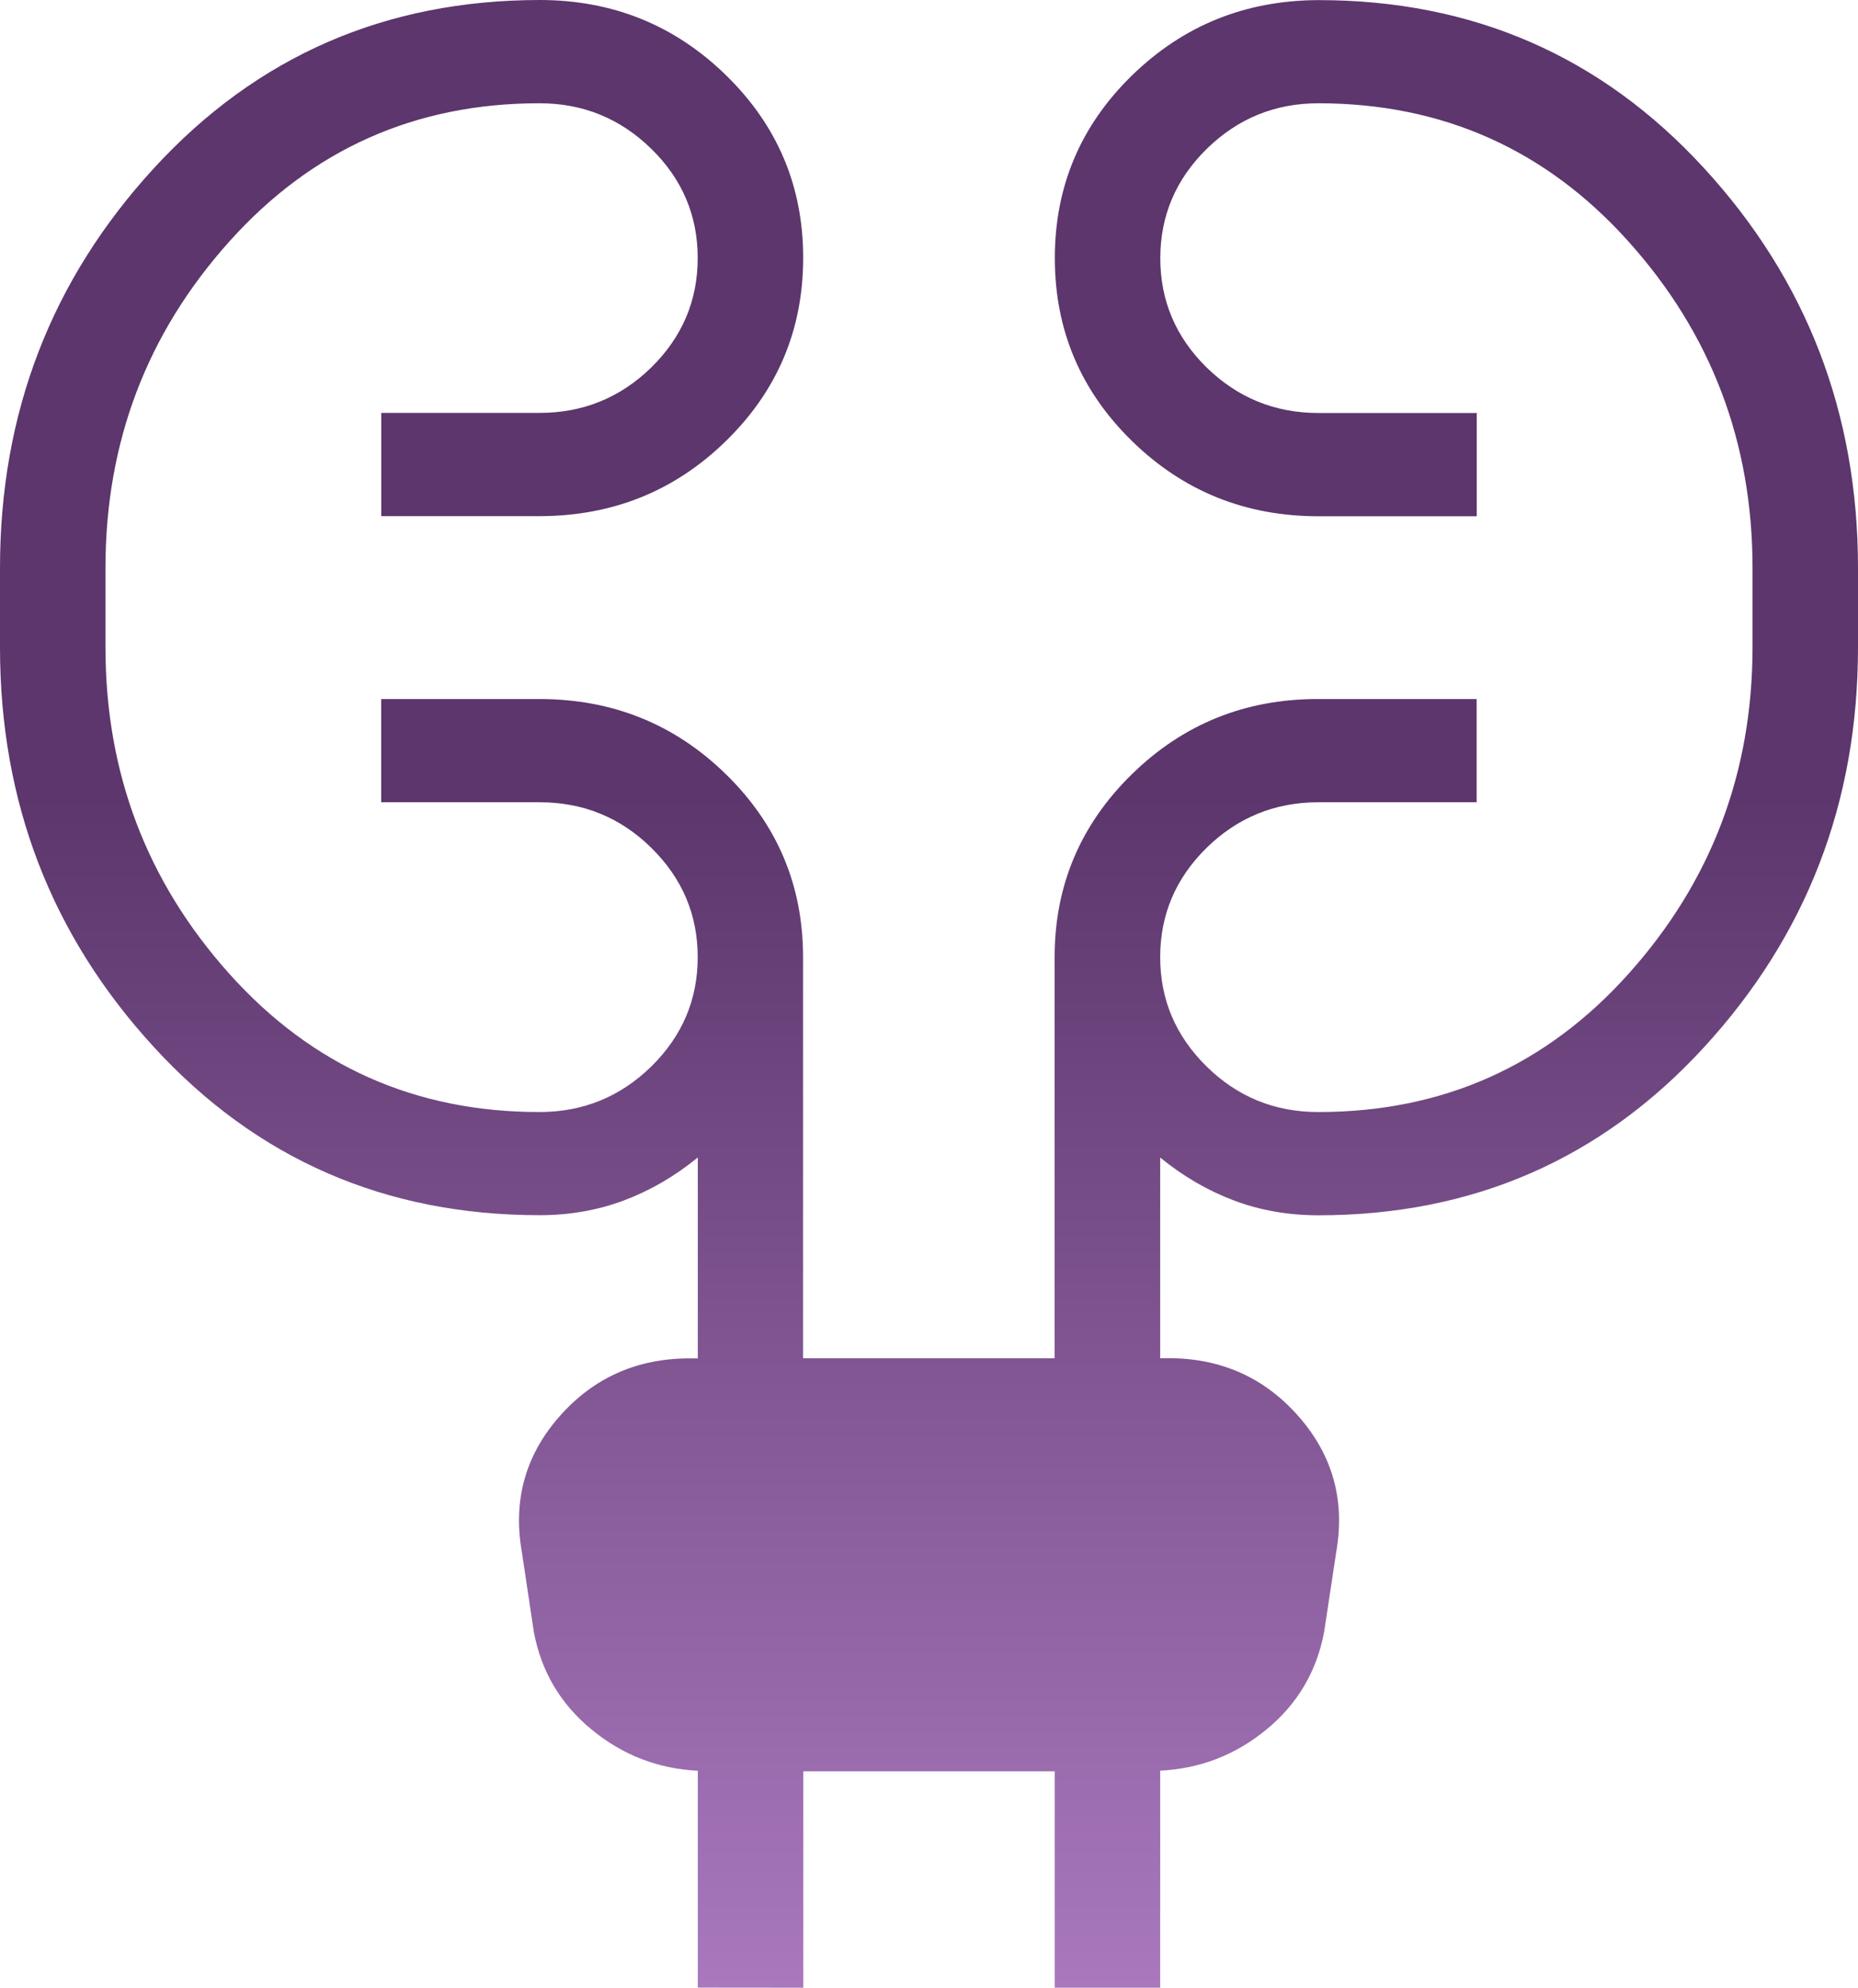 <svg xmlns="http://www.w3.org/2000/svg" width="72" height="77" viewBox="0 0 72 77" fill="none"><path d="M27.041 76.996V68.596C25.496 68.519 24.123 67.986 22.921 66.996C21.719 66.007 20.976 64.751 20.689 63.229L20.227 60.149C19.868 58.146 20.349 56.39 21.67 54.881C22.992 53.375 24.677 52.621 26.726 52.621H27.041V44.838C26.15 45.566 25.196 46.12 24.18 46.502C23.163 46.883 22.074 47.074 20.91 47.074C14.935 47.074 9.956 44.907 5.975 40.574C1.992 36.243 0 31.078 0 25.079V21.999C0 15.999 1.992 10.834 5.975 6.504C9.959 2.173 14.937 0.005 20.91 0C23.738 0 26.148 0.973 28.14 2.92C30.132 4.866 31.127 7.226 31.124 9.999C31.121 12.773 30.127 15.131 28.14 17.075C26.154 19.019 23.742 19.992 20.906 19.995H14.775V15.995H20.906C22.59 15.995 24.034 15.409 25.238 14.235C26.437 13.057 27.037 11.643 27.037 9.995C27.037 8.348 26.437 6.937 25.238 5.764C24.034 4.588 22.59 4 20.906 4C16.097 4 12.091 5.784 8.89 9.352C5.688 12.919 4.087 17.136 4.087 22.003V25.079C4.087 29.94 5.688 34.156 8.89 37.726C12.091 41.297 16.097 43.08 20.906 43.078C22.59 43.078 24.034 42.49 25.238 41.314C26.437 40.135 27.037 38.723 27.037 37.078C27.037 35.433 26.437 34.021 25.238 32.842C24.04 31.664 22.594 31.076 20.902 31.078H14.771V27.079H20.902C23.736 27.079 26.147 28.052 28.136 29.998C30.125 31.945 31.12 34.305 31.12 37.078V52.617H40.868V37.078C40.868 34.31 41.864 31.95 43.856 29.998C45.847 28.047 48.259 27.073 51.09 27.079H57.221V31.078H51.09C49.406 31.078 47.962 31.666 46.758 32.842C45.559 34.021 44.959 35.433 44.959 37.078C44.959 38.723 45.559 40.135 46.758 41.314C47.956 42.492 49.401 43.08 51.09 43.078C55.899 43.078 59.905 41.294 63.106 37.726C66.308 34.158 67.91 29.942 67.913 25.079V21.999C67.913 17.14 66.312 12.927 63.11 9.36C59.909 5.792 55.903 4.005 51.094 4C49.41 4 47.966 4.589 46.762 5.768C45.563 6.946 44.963 8.358 44.963 10.004C44.963 11.649 45.563 13.061 46.762 14.239C47.966 15.412 49.41 15.999 51.094 15.999H57.225V19.999H51.094C48.26 19.999 45.849 19.026 43.86 17.079C41.871 15.133 40.876 12.773 40.876 9.999C40.876 7.226 41.871 4.869 43.86 2.928C45.849 0.987 48.26 0.012 51.094 0.004C57.067 0.004 62.044 2.171 66.025 6.504C70.008 10.837 72 16.003 72 22.003V25.079C72 31.078 70.008 36.245 66.025 40.578C62.041 44.911 57.063 47.078 51.09 47.078C49.924 47.078 48.834 46.887 47.82 46.506C46.806 46.124 45.853 45.57 44.959 44.842V52.613H45.274C47.323 52.613 49.008 53.368 50.33 54.877C51.651 56.386 52.133 58.142 51.777 60.145L51.311 63.225C51.022 64.753 50.278 66.01 49.079 66.996C47.88 67.983 46.507 68.515 44.959 68.592V77H40.872V68.616H31.128V77L27.041 76.996Z" fill="url(#paint0_linear_126_44)"></path><defs><linearGradient id="paint0_linear_126_44" x1="36" y1="0" x2="36" y2="77" gradientUnits="userSpaceOnUse"><stop offset="0.4" stop-color="#5C366C"></stop><stop offset="1" stop-color="#A978BD"></stop></linearGradient></defs></svg>